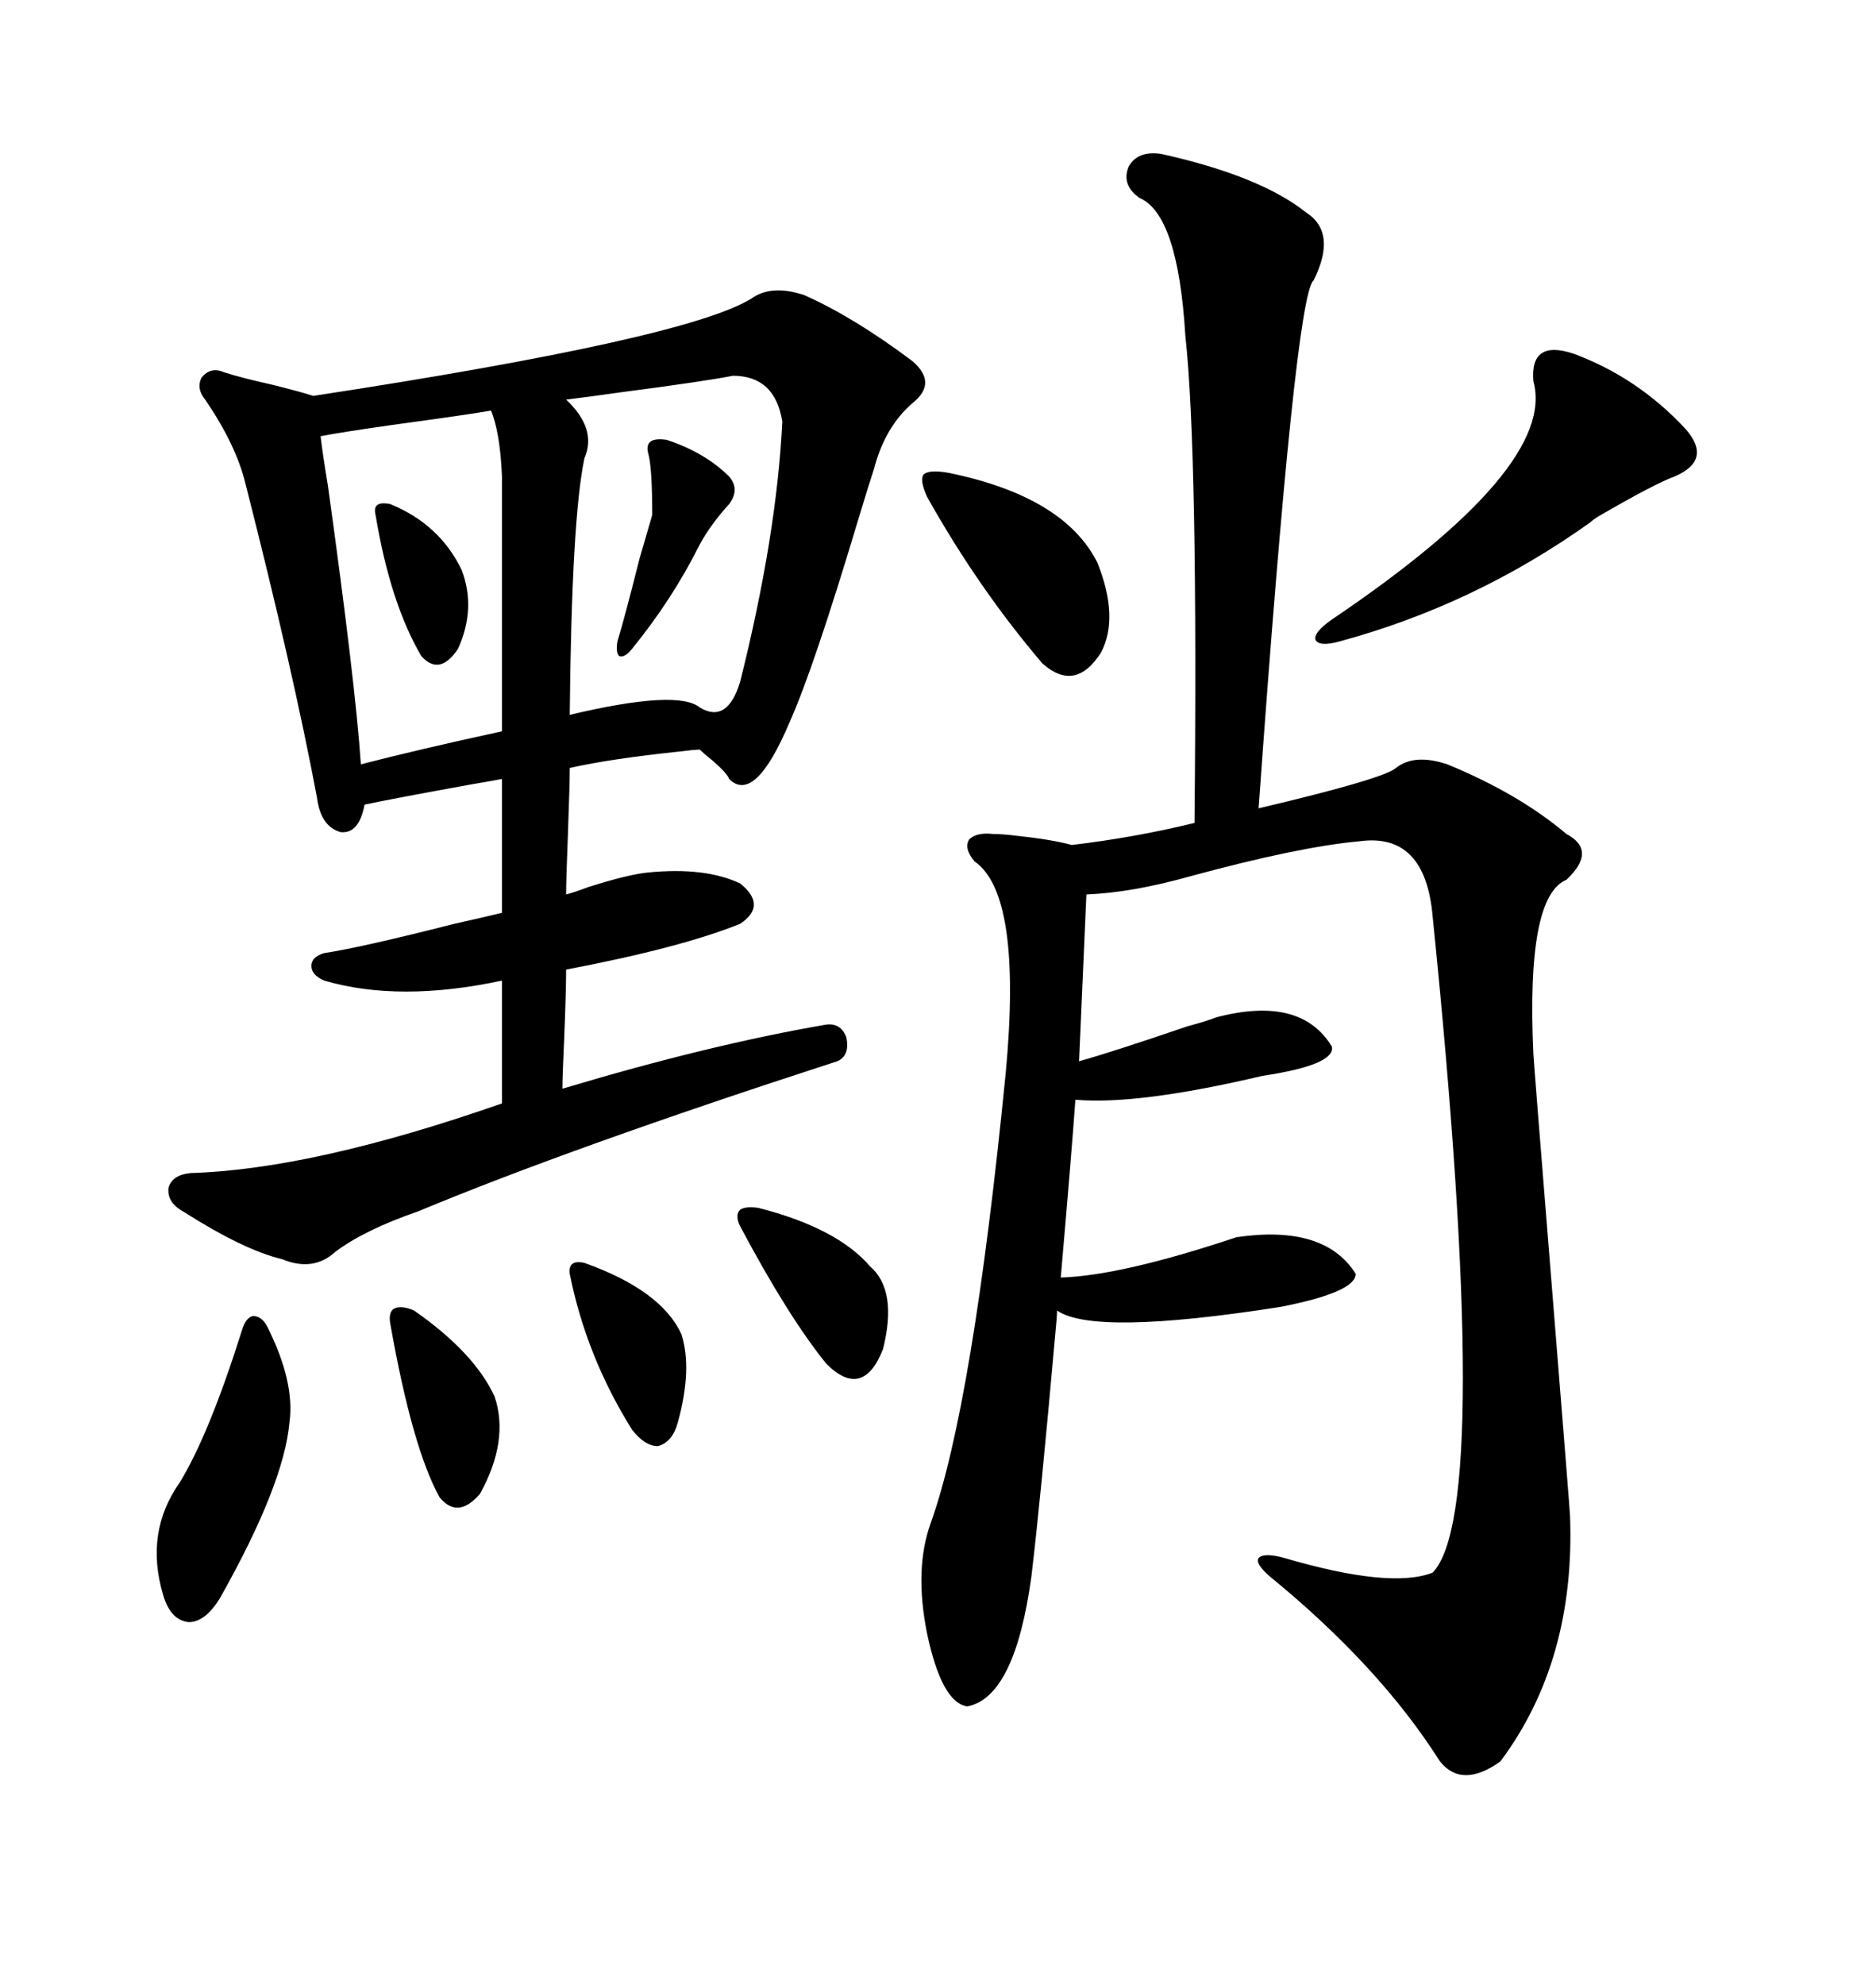 <svg xmlns="http://www.w3.org/2000/svg" xmlns:xlink="http://www.w3.org/1999/xlink" width="300" height="317.285"><path d="M120.12 47.75L120.12 47.75Q123.34 45.41 128.61 47.17L128.61 47.17Q136.52 50.68 145.90 57.71L145.90 57.71Q150 61.23 145.90 64.45L145.90 64.45Q141.50 68.26 139.75 75L139.75 75Q138.87 77.64 137.11 83.50L137.11 83.50Q130.08 106.93 126.27 115.43L126.27 115.43Q120.70 128.61 116.60 124.51L116.60 124.51Q116.31 123.63 113.96 121.58L113.96 121.58Q112.50 120.41 111.91 119.82L111.91 119.82Q111.04 119.82 108.69 120.12L108.69 120.12Q97.56 121.29 91.11 122.75L91.11 122.75Q91.11 125.39 90.82 133.30L90.82 133.30Q90.53 140.63 90.53 142.97L90.53 142.97Q91.70 142.68 94.04 141.80L94.04 141.80Q100.49 139.75 103.71 139.45L103.71 139.45Q112.79 138.57 118.36 141.21L118.36 141.21Q122.75 144.73 118.36 147.66L118.36 147.66Q108.98 151.46 90.53 154.98L90.53 154.98Q90.53 158.20 90.23 165.82L90.23 165.82Q89.94 171.97 89.94 174.02L89.94 174.02Q113.38 166.99 132.13 163.77L132.13 163.77Q134.47 163.48 135.35 165.82L135.35 165.82Q135.94 168.75 133.89 169.63L133.89 169.63Q91.41 183.40 66.80 193.65L66.80 193.65Q58.30 196.58 53.61 200.10L53.61 200.10Q50.10 203.32 45.12 201.27L45.12 201.27Q38.96 199.80 29.30 193.65L29.30 193.65Q26.66 192.19 26.95 189.84L26.95 189.84Q27.54 187.79 30.47 187.50L30.47 187.50Q50.10 186.91 80.27 176.37L80.27 176.37L80.27 156.74Q63.87 160.25 51.86 156.74L51.86 156.74Q49.80 155.86 49.80 154.39L49.80 154.39Q49.80 152.93 51.86 152.34L51.86 152.34Q57.71 151.46 72.66 147.66L72.66 147.66Q77.93 146.48 80.27 145.90L80.27 145.90L80.27 124.51Q78.81 124.80 75.29 125.39L75.29 125.39Q62.40 127.73 58.30 128.61L58.30 128.61Q57.42 133.30 54.49 133.01L54.49 133.01Q51.27 132.13 50.68 127.44L50.68 127.44Q46.88 107.23 39.26 77.34L39.26 77.34Q37.79 71.19 32.81 63.87L32.81 63.87Q31.35 62.11 32.23 60.35L32.23 60.35Q33.69 58.59 35.74 59.47L35.74 59.47Q38.38 60.35 43.65 61.52L43.65 61.52Q48.34 62.70 50.10 63.28L50.10 63.28Q109.57 54.20 120.12 47.75ZM185.74 24.61L185.74 24.61Q201.56 28.13 208.89 33.98L208.89 33.98Q213.87 37.21 210.06 44.82L210.06 44.82Q207.13 47.17 201.27 129.20L201.27 129.20Q221.19 124.51 223.24 122.75L223.24 122.75Q226.17 120.41 231.45 122.17L231.45 122.17Q242.87 126.86 250.49 133.30L250.49 133.30Q255.47 135.94 250.49 140.63L250.49 140.63Q244.04 143.26 245.21 168.46L245.21 168.46Q245.21 169.04 248.14 205.37L248.14 205.37Q251.07 241.70 251.07 242.29L251.07 242.29Q251.95 265.43 239.94 281.54L239.94 281.54Q233.79 285.94 230.27 281.54L230.27 281.54Q220.61 266.31 203.03 251.95L203.03 251.95Q200.68 249.90 201.27 249.02L201.27 249.02Q202.15 248.14 205.37 249.02L205.37 249.02Q222.36 254.00 229.10 251.37L229.10 251.37Q238.77 241.41 229.10 146.48L229.10 146.48Q227.93 133.01 217.38 134.47L217.38 134.47Q207.71 135.35 190.43 140.04L190.43 140.04Q181.05 142.68 173.73 142.97L173.73 142.97L172.56 169.63Q177.83 168.16 189.84 164.06L189.84 164.06Q193.07 163.18 194.53 162.60L194.53 162.60Q208.01 159.08 212.99 167.29L212.99 167.29Q213.57 170.21 201.86 171.97L201.86 171.97Q181.93 176.66 171.97 175.78L171.97 175.78Q171.39 183.98 169.63 204.20L169.63 204.20Q179.30 203.91 197.75 197.75L197.75 197.75Q211.82 195.70 216.80 203.61L216.80 203.61Q216.80 206.54 204.79 208.89L204.79 208.89Q174.90 213.57 169.04 209.47L169.04 209.47Q169.04 210.35 168.75 213.28L168.75 213.28Q166.41 239.65 164.94 251.95L164.94 251.95Q162.30 271.29 154.69 272.75L154.69 272.75Q150.59 272.17 148.24 261.04L148.24 261.04Q146.19 250.78 148.83 243.46L148.83 243.46Q155.57 224.71 160.84 171.39L160.84 171.39Q163.48 142.97 155.86 137.70L155.86 137.70Q154.10 135.64 154.98 134.18L154.98 134.18Q156.15 133.01 158.79 133.30L158.79 133.30Q160.25 133.30 162.60 133.59L162.60 133.59Q168.16 134.18 171.39 135.06L171.39 135.06Q181.35 133.89 191.02 131.54L191.02 131.54Q191.60 72.36 189.55 53.61L189.55 53.61Q188.38 34.28 182.23 31.64L182.23 31.64Q179.30 29.59 180.47 26.66L180.47 26.66Q181.93 24.02 185.74 24.61ZM117.19 60.06L117.19 60.06Q112.79 60.94 99.32 62.70L99.32 62.70Q93.16 63.57 90.53 63.87L90.53 63.87Q95.51 68.55 93.46 73.24L93.46 73.24Q91.41 82.91 91.11 114.26L91.11 114.26Q108.40 110.16 111.91 113.09L111.91 113.09Q116.31 115.72 118.36 108.98L118.36 108.98Q124.22 85.55 125.10 67.38L125.10 67.38Q123.93 60.06 117.19 60.06ZM78.52 65.63L78.52 65.63Q75.29 66.21 62.40 67.97L62.40 67.97Q54.20 69.14 51.27 69.73L51.27 69.73Q51.56 72.36 52.44 77.64L52.44 77.64Q56.84 109.28 57.71 122.17L57.71 122.17Q66.80 119.82 80.27 116.89L80.27 116.89L80.27 76.17Q79.98 69.14 78.52 65.63ZM251.66 56.54L251.66 56.54Q261.91 60.35 269.53 68.55L269.53 68.55Q273.93 73.54 267.77 76.17L267.77 76.17Q264.55 77.34 255.47 82.62L255.47 82.62Q254.59 83.20 254.30 83.50L254.30 83.50Q235.84 96.68 214.16 102.54L214.16 102.54Q210.94 103.42 210.35 102.25L210.35 102.25Q210.06 101.07 212.99 99.02L212.99 99.02Q249.02 74.71 245.21 60.94L245.21 60.94Q244.63 54.20 251.66 56.54ZM42.77 212.11L42.77 212.11Q47.17 220.90 46.29 227.34L46.29 227.34Q45.41 237.30 35.16 255.47L35.16 255.47Q32.81 259.28 30.18 259.28L30.18 259.28Q27.25 258.98 26.07 254.88L26.07 254.88Q23.14 244.92 28.71 237.01L28.71 237.01Q33.40 229.39 38.67 212.70L38.67 212.70Q39.26 210.64 40.43 210.35L40.43 210.35Q41.89 210.35 42.77 212.11ZM151.76 75.59L151.76 75.59Q170.21 79.39 175.49 89.94L175.49 89.94Q179.00 98.73 176.07 104.30L176.07 104.30Q171.97 110.74 166.70 106.05L166.70 106.05Q156.45 94.04 148.24 79.39L148.24 79.39Q147.07 76.76 147.66 75.88L147.66 75.88Q148.54 75 151.76 75.59ZM121.29 193.07L121.29 193.07Q133.89 196.29 139.16 202.44L139.16 202.44Q143.55 206.25 141.21 215.63L141.21 215.63Q137.99 223.83 132.13 217.97L132.13 217.97Q125.98 210.35 118.36 196.00L118.36 196.00Q117.48 194.24 118.36 193.36L118.36 193.36Q119.24 192.77 121.29 193.07ZM66.21 209.47L66.21 209.47Q75.88 216.21 79.10 223.24L79.10 223.24Q81.45 230.27 76.76 238.77L76.76 238.77Q73.24 242.87 70.31 239.36L70.31 239.36Q65.92 231.45 62.40 211.52L62.40 211.52Q62.11 209.77 62.99 209.18L62.99 209.18Q64.16 208.59 66.21 209.47ZM93.46 201.86L93.46 201.86Q105.76 206.25 108.98 213.28L108.98 213.28Q110.74 218.85 108.40 227.34L108.40 227.34Q107.52 230.57 105.18 231.15L105.18 231.15Q103.13 231.15 101.07 228.52L101.07 228.52Q93.75 216.80 91.11 203.61L91.11 203.61Q90.82 201.27 93.46 201.86ZM106.64 70.31L106.64 70.31Q112.79 72.36 116.60 76.17L116.60 76.17Q118.36 78.22 116.60 80.57L116.60 80.57Q113.67 83.79 111.91 87.01L111.91 87.01Q107.52 95.80 101.07 103.71L101.07 103.71Q99.90 105.18 99.02 104.88L99.02 104.88Q98.44 104.30 98.73 102.54L98.73 102.54Q99.90 98.73 102.25 89.36L102.25 89.36Q103.71 84.38 104.30 82.32L104.30 82.32Q104.30 75 103.71 72.66L103.71 72.66Q102.83 69.73 106.64 70.31ZM62.40 80.57L62.40 80.57Q70.31 83.79 73.83 91.11L73.83 91.11Q76.17 97.27 73.24 103.71L73.24 103.71Q70.31 108.11 67.38 104.88L67.38 104.88Q62.40 96.39 60.06 82.32L60.06 82.32Q59.47 79.98 62.40 80.57Z"/></svg>
